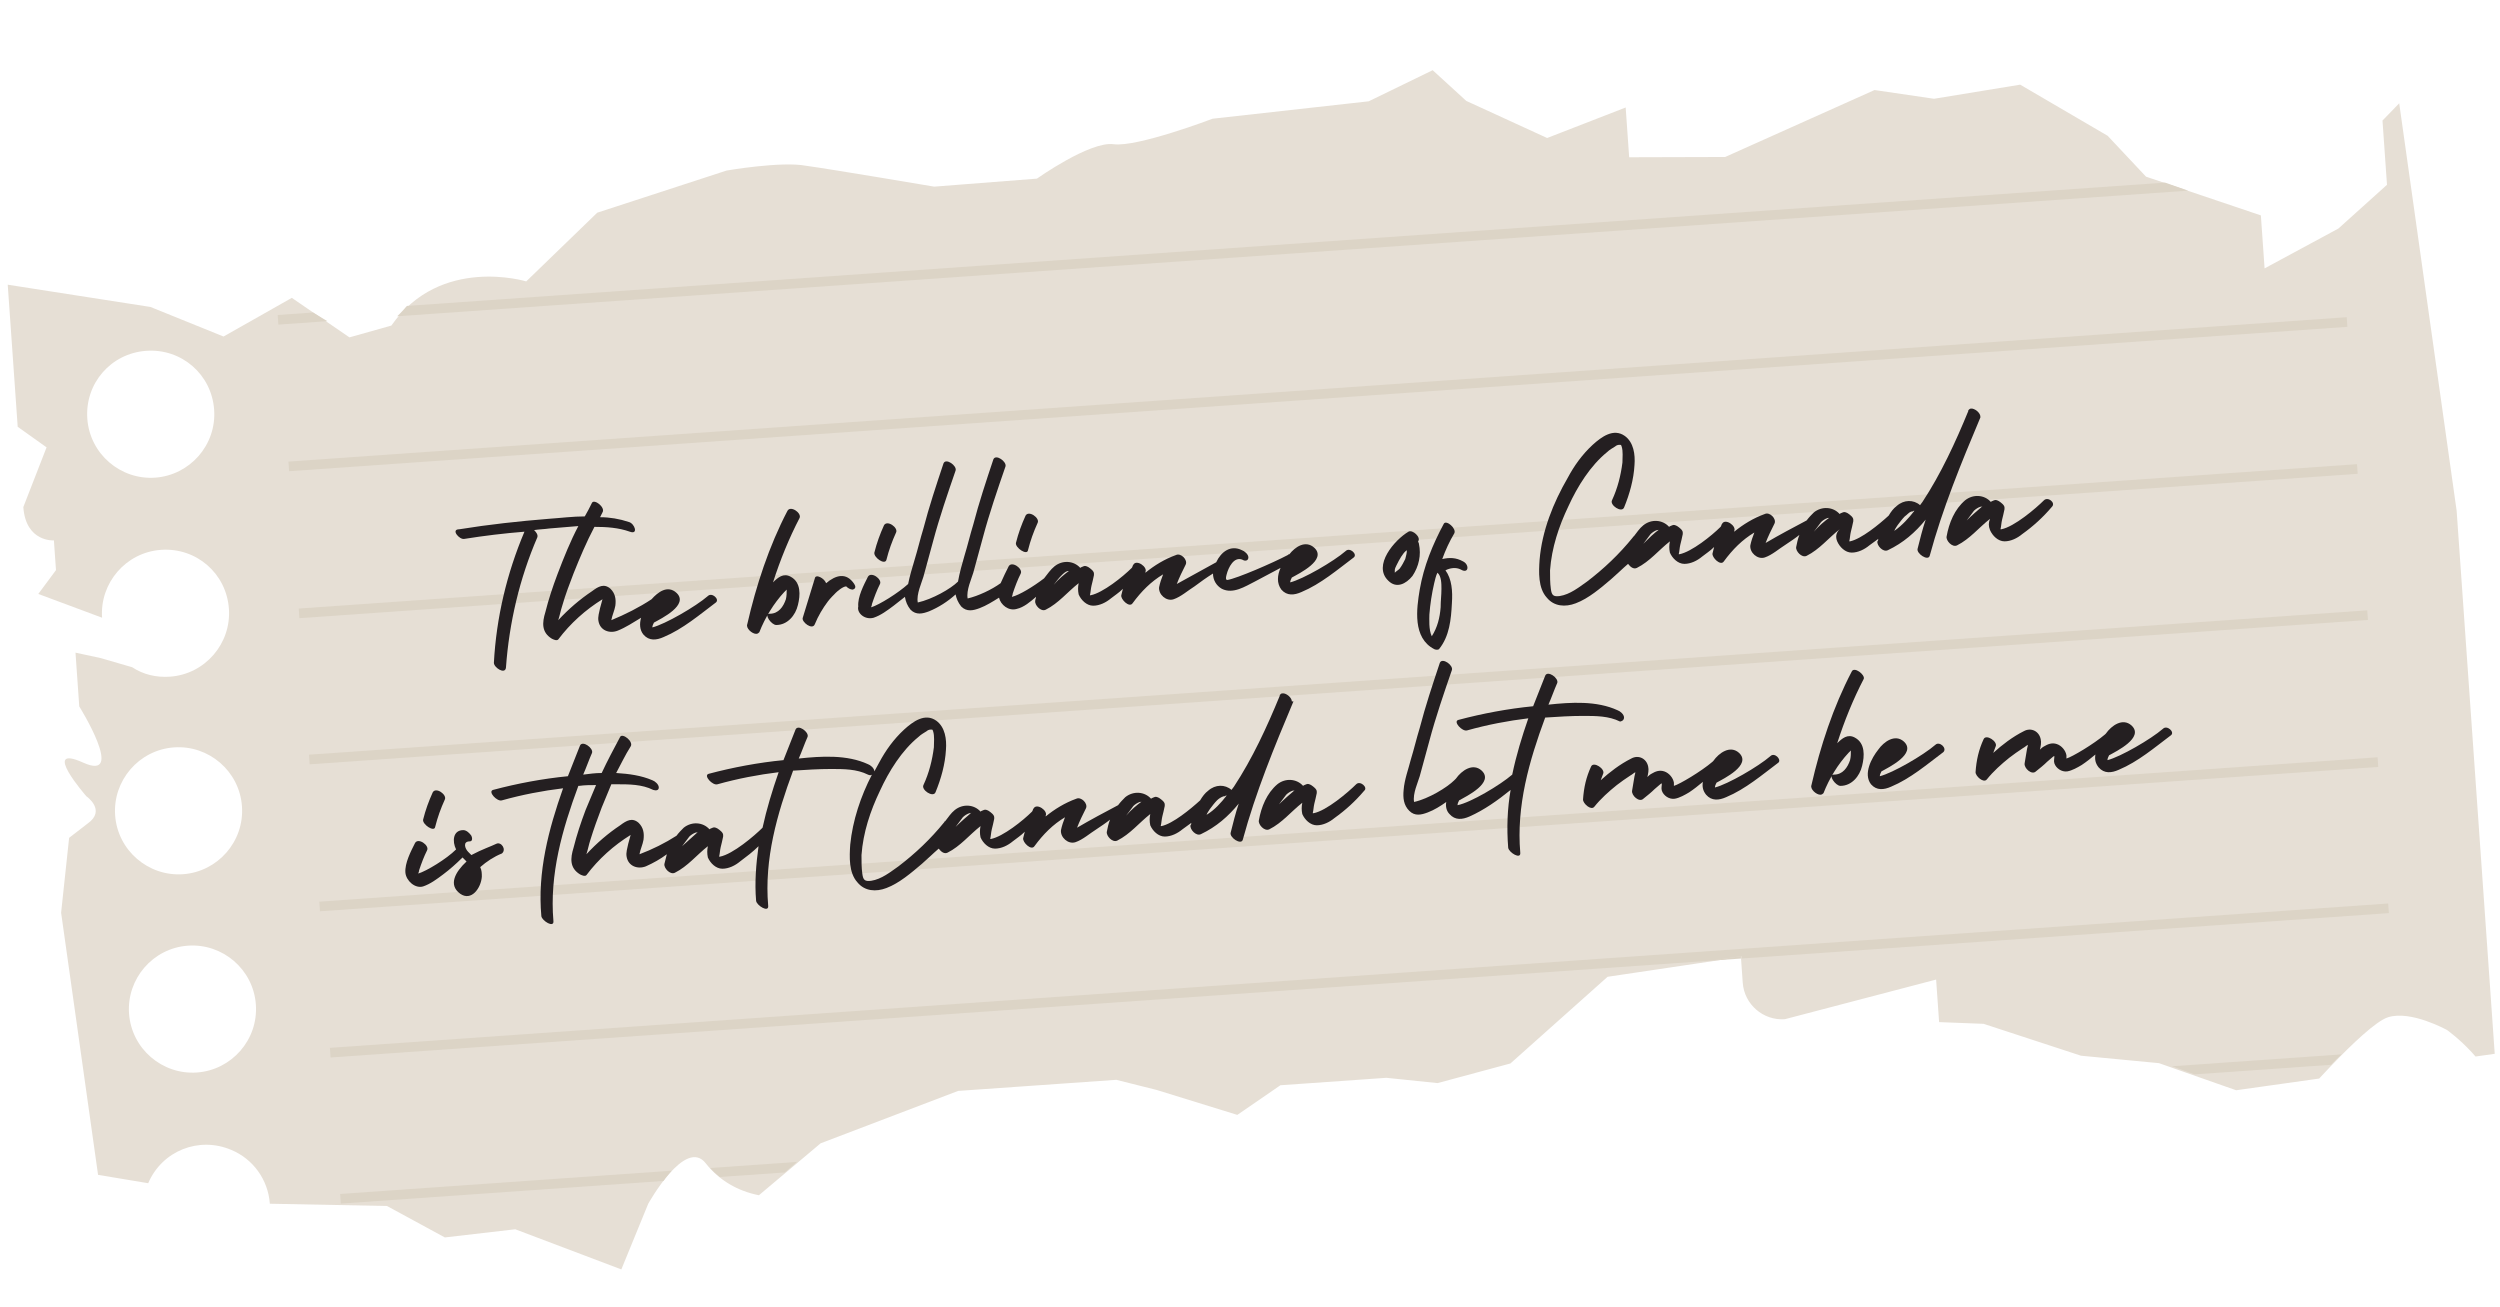 <?xml version="1.0" encoding="utf-8"?>
<!-- Generator: Adobe Illustrator 27.8.1, SVG Export Plug-In . SVG Version: 6.00 Build 0)  -->
<svg version="1.1" id="Layer_1" xmlns="http://www.w3.org/2000/svg" xmlns:xlink="http://www.w3.org/1999/xlink" x="0px" y="0px"
	 viewBox="0 0 310.8 162.5" style="enable-background:new 0 0 310.8 162.5;" xml:space="preserve">
<style type="text/css">
	.st0{clip-path:url(#SVGID_00000114774555005812969690000014852847498586948792_);}
	.st1{fill:#E6DFD5;}
	.st2{fill:#DCD4C6;}
	.st3{fill:#241F21;}
</style>
<g id="Group_102" transform="matrix(0.998, -0.07, 0.07, 0.998, 0, 34.559)">
	<g>
		<defs>
			
				<rect id="SVGID_1_" x="0.9" y="-13.5" transform="matrix(0.998 -6.996838e-02 6.996838e-02 0.998 -3.646 10.752)" width="301.6" height="141.7"/>
		</defs>
		<clipPath id="SVGID_00000006685043639109891890000011751247455335088283_">
			<use xlink:href="#SVGID_1_"  style="overflow:visible;"/>
		</clipPath>
		<g id="Group_101" style="clip-path:url(#SVGID_00000006685043639109891890000011751247455335088283_);">
			<path id="Path_58" class="st1" d="M296.7,1.2v8l-6.4,5l-9.5,4.3v-6.6l-13.9-5.8l-4.4-5.4l-10.4-7.1l-10.8,1L234-7l-19.1,7
				L203-0.8V-7l-10,3.1l-9.7-5.3l-3.9-4.1l-8.2,3.3l-19.5,0.8c0,0-9.6,2.9-12.5,2.3s-9.8,3.6-9.8,3.6l-12.8,0.1
				c0,0-12.8-3.1-15.7-3.7C97.9-7.7,91-7,91-7L74.6-2.9l-9.4,7.9c0,0-10.4-4-17.1,4.3l-5.3,1.1L36,5l-8.8,4.2l-8.8-4.3L0.9,0.9v17.7
				l3.4,2.8l-3.4,7.2C0.9,33,4.4,33,4.4,33l0,3.7l-2.4,2.8L9.7,43c0-4.3,3.5-7.9,7.9-7.9s7.9,3.5,7.9,7.9c0,4.3-3.5,7.9-7.9,7.9
				c-1.7,0-3.3-0.5-4.6-1.5L9.2,48l-3.1-0.9v6.7c0,0,5.2,9.8,0,7s0.1,4.2,0.1,4.2s2.4,1.9-0.1,3.4L3.7,70L0.9,85.7v25.5l9.6,2.3
				c2-3.9,6.7-5.4,10.6-3.4c2.6,1.3,4.3,4,4.3,7l14.5,1.3l6.9,4.4l8.8-0.4l12.8,5.9l3.9-7.9c0,0,5.2-8,7.5-4.5
				c1.5,2.2,3.7,3.7,6.3,4.4l8.1-5.9l17.5-5.3h19.7l4.9,1.6l9.8,3.8l5.6-3.3h13.2l6.3,1.1l9.2-1.8l12.8-9.9l16.7-1.3v3.2
				c0,2.7,2.2,4.9,4.9,4.9l19.1-3.6v5.3l5.5,0.6l11.8,4.8l9.6,1.6l8.1,3.5l7.9,3.4c0,0,9.8-9.9,12.8-10.6c2.9-0.7,7.2,2.1,7.2,2.1
				s5.7,4.7,5.7,9.5V-4L296.7,1.2z M17.5,100.2c-4.3,0-7.9-3.5-7.9-7.9c0-4.3,3.5-7.9,7.9-7.9c4.3,0,7.9,3.5,7.9,7.9
				C25.4,96.7,21.8,100.2,17.5,100.2 M17.5,75.5c-4.3,0-7.9-3.5-7.9-7.9c0-4.3,3.5-7.9,7.9-7.9c4.3,0,7.9,3.5,7.9,7.9c0,0,0,0,0,0
				C25.4,72,21.8,75.5,17.5,75.5C17.5,75.5,17.5,75.5,17.5,75.5 M17.5,26.1c-4.3,0-7.9-3.5-7.9-7.9s3.5-7.9,7.9-7.9s7.9,3.5,7.9,7.9
				C25.4,22.6,21.8,26.1,17.5,26.1"/>
			<path id="Path_59" class="st2" d="M209.9,99.2l-3.8,0.3h3.8V99.2z"/>
			<path id="Path_60" class="st2" d="M209.9,99.5h80.7v-1.2H34.2v1.2h172l3.8-0.3V99.5z"/>
			
				<rect id="Rectangle_128" x="34.2" y="43.5" transform="matrix(-1 2.533678e-06 -2.533678e-06 -1 324.756 88.272)" class="st2" width="256.4" height="1.2"/>
			<path id="Path_61" class="st2" d="M48.9,8.2l223.1,0L269.2,7L50.2,7C49.8,7.4,49.4,7.8,48.9,8.2"/>
			<path id="Path_62" class="st2" d="M34.2,8.2h6L38.5,7h-4.4V8.2z"/>
			<path id="Path_63" class="st2" d="M265.1,117.8h17c0.4-0.4,0.9-0.8,1.4-1.2h-21.1L265.1,117.8z"/>
			<path id="Path_64" class="st2" d="M75.5,116.5H34.2v1.2h40.2C74.7,117.3,75.1,116.9,75.5,116.5"/>
			<path id="Path_65" class="st2" d="M80.3,116.5c0.3,0.4,0.7,0.8,1.1,1.2h8.1l1.6-1.2H80.3z"/>
			
				<rect id="Rectangle_129" x="34.2" y="61.8" transform="matrix(-1 2.533678e-06 -2.533678e-06 -1 324.756 124.778)" class="st2" width="256.4" height="1.2"/>
			
				<rect id="Rectangle_130" x="34.2" y="25.3" transform="matrix(-1 2.533678e-06 -2.533678e-06 -1 324.756 51.765)" class="st2" width="256.4" height="1.2"/>
			
				<rect id="Rectangle_131" x="34.2" y="80" transform="matrix(-1 2.533678e-06 -2.533678e-06 -1 324.756 161.285)" class="st2" width="256.4" height="1.2"/>
		</g>
	</g>
</g>
<g>
	<path class="st3" d="M57.7,67c2.5-0.4,5-0.7,7.5-0.9c-2.2,5.2-3.5,10.7-3.8,16.3c0,0.6,1.4,1.5,1.5,0.6c0.4-5.6,1.7-11.1,3.9-16.2
		c0.1-0.3-0.1-0.6-0.4-0.9c0.6-0.1,1.2-0.1,1.9-0.2c1.2-0.1,2.4-0.2,3.6-0.3c-1,1.9-1.8,3.9-2.6,6c-0.6,1.6-1.1,3.1-1.5,4.7
		c-0.4,1.3-0.5,2.5,0.8,3.3c0.2,0.1,0.6,0.3,0.8,0.1c1.5-2,3.4-3.7,5.5-5c-0.1,0.4-0.2,0.7-0.3,1.1c-0.1,0.5-0.3,1.1-0.2,1.6
		c0.2,1.2,1.4,1.6,2.4,1.2c1-0.4,1.9-1,2.9-1.6c-0.2,0.7-0.2,1.5,0.3,2.1c0.7,0.8,1.6,0.7,2.5,0.3c2.4-1,4.5-2.8,6.5-4.3
		c0.5-0.4-0.5-1.3-1-0.8c-1.5,1.3-5.3,3.5-6.9,3.9c0-0.2,0.1-0.4,0.2-0.6c0,0,0,0,0,0c0.9-0.5,4.4-2.2,2.8-3.7
		c-1.1-1-2.3-0.1-3.1,0.8c-1.5,1-3.3,1.9-5,2.6c0.1-0.6,0.4-1.2,0.5-1.8c0.1-0.8,0-1.5-0.6-2.1c-0.8-0.7-1.5-0.3-2.3,0.3
		c-1.5,1-2.9,2.2-4.2,3.6c0.2-0.6,0.3-1.2,0.5-1.8c0.4-1.4,0.9-2.7,1.4-4c0.8-2,1.6-3.9,2.6-5.8c1.5,0,3,0.1,4.4,0.6
		c1.1,0.4,0.6-1-0.1-1.2c-1.2-0.4-2.4-0.6-3.6-0.6c0.1-0.2,0.2-0.4,0.3-0.6c0.4-0.6-1-1.7-1.3-1.2c-0.3,0.6-0.6,1.2-0.9,1.7
		c-1.5,0-3,0.2-4.5,0.3c-3.7,0.3-7.4,0.7-11.1,1.3C56,65.8,57.1,67.1,57.7,67z"/>
	<path class="st3" d="M94,78.8c0.2,0,0.3-0.1,0.4-0.2c0.7-1.8,1.8-3.6,3.1-5c0.1-0.1,0.2-0.2,0.3-0.3c0,0.4,0,0.8-0.1,1.2
		c-0.3,0.9-0.9,1.8-2,1.8c-0.8,0,0.2,1.4,0.8,1.4c1.4,0,2.4-1.2,2.7-2.5c0.3-1.2,0.4-2.8-0.9-3.5c-0.9-0.5-1.6,0.1-2.2,0.7
		c0.9-2.8,2-5.5,3.3-8c0.3-0.6-1.1-1.6-1.5-0.9c-2.3,4.4-3.9,9.3-5,14.1C92.7,78.1,93.5,78.8,94,78.8z"/>
	<path class="st3" d="M101.3,77.6c0.4-1,1-2,1.6-2.8c0.3-0.4,0.7-0.8,1-1.1c0.2-0.2,0.9-0.8,1.3-0.8c0.2,0.2,0.5,0.4,0.8,0.4
		c0.4-0.1,0.4-0.4,0.2-0.7c-1-1.5-2.3-1.1-3.5-0.1c-0.2-0.6-1.3-1.2-1.4-0.6c-0.5,1.6-1,3.3-1.5,4.9C99.6,77.3,101,78.4,101.3,77.6z
		"/>
	<path class="st3" d="M108.6,76.8c0.9-0.3,1.7-0.9,2.5-1.5c0.5-0.4,0.9-0.7,1.4-1.1c0.1,0.6,0.3,1.1,0.7,1.6
		c0.7,0.7,1.5,0.5,2.3,0.2c1.2-0.5,2.3-1.2,3.3-2.1c0.1,0.5,0.3,1,0.7,1.5c0.7,0.7,1.5,0.5,2.3,0.2c0.8-0.3,1.6-0.8,2.4-1.3
		c0.2,0.9,1.2,1.7,2.2,1.4c0.9-0.2,1.7-0.9,2.4-1.5c0,0.2-0.1,0.3-0.1,0.5c-0.1,0.5,0.7,1.4,1.3,1.1c1.6-0.8,2.7-2.2,4.1-3.3
		c-0.1,0.5-0.1,0.9,0,1.4c0.3,0.7,1,1.4,1.8,1.4c0.8,0,1.6-0.4,2.2-0.9c0.5-0.4,1-0.7,1.5-1.2c-0.1,0.3-0.1,0.5-0.2,0.8
		c-0.1,0.5,1,1.6,1.4,1c1.1-1.5,2.3-2.7,3.8-3.6c-0.2,0.5-0.4,1.1-0.5,1.6c-0.1,0.9,0.9,1.8,1.8,1.5c0.9-0.3,1.8-1.1,2.6-1.6
		c0.8-0.6,1.5-1.1,2.3-1.6c0,0.8,0.4,1.5,1.1,1.9c1.4,0.7,2.9-0.3,4.1-0.9c1.1-0.6,2.1-1.1,3.2-1.7c-0.4,0.9-0.5,1.9,0.1,2.7
		c0.7,0.8,1.6,0.7,2.5,0.3c2.4-1,4.5-2.8,6.5-4.3c0.5-0.4-0.5-1.3-1-0.8c-1.5,1.3-5.3,3.5-6.9,3.9c0-0.2,0.1-0.4,0.2-0.6
		c0,0,0,0,0,0c0.9-0.5,4.4-2.2,2.8-3.7c-1.1-1-2.4-0.1-3.1,0.8c-0.1,0-0.1,0-0.2,0.1c-1.9,1-6.3,2.9-7.5,3.1c-0.1,0-0.3,0-0.1-0.7
		c0.2-0.8,0.9-2.3,2-1.8c0.3,0.2,0.7,0.1,0.7-0.3c0-0.4-0.5-0.8-0.8-0.9c-1.4-0.7-2.6,0.2-3.2,1.5c-1.6,0.9-3.3,1.8-4.9,2.7
		c0.3-0.8,0.7-1.6,1.1-2.4c0.3-0.6-0.6-1.5-1.2-1.2c-1.4,0.5-2.7,1.3-3.8,2.2c0,0,0-0.1,0-0.1c0.3-0.6-1.1-1.6-1.5-0.9
		c-0.1,0.1-0.1,0.3-0.2,0.4c-1.1,1.1-3.6,3.1-5.1,3.4c0,0,0,0-0.1,0c0.1-0.4,0.1-0.8,0.2-1.2c0.1-0.4,0.2-0.8,0.3-1.3
		c0-0.1,0-0.2,0-0.2c0-0.3-0.4-0.6-0.7-0.8c-0.2-0.1-0.4-0.2-0.6-0.1c-0.2,0.1-0.3,0.1-0.4,0.2c-0.8-0.9-2.2-1-3.2-0.2
		c-0.5,0.4-0.9,1-1.3,1.5c-1.3,1-3.1,2.1-4,2.3c0-0.1,0.1-0.2,0.1-0.4c0.3-0.9,0.6-1.7,1-2.5c0.3-0.6-1.1-1.6-1.5-0.9
		c-0.3,0.6-0.7,1.4-1,2.1c-1.1,0.8-2.8,1.6-4.1,1.9c-0.2-1,0.5-2.5,0.7-3.2c0.4-1.5,0.8-2.9,1.2-4.4c0.8-3,1.8-5.9,2.8-8.8
		c0.2-0.6-1.2-1.6-1.5-0.9c-0.9,2.7-1.8,5.4-2.5,8.1c-0.4,1.3-0.7,2.6-1.1,3.9c-0.3,1-0.6,2.1-0.8,3.2c-0.9,0.9-3.2,2.2-5,2.6
		c-0.2-1,0.5-2.5,0.7-3.2c0.4-1.5,0.8-2.9,1.2-4.4c0.8-3,1.8-5.9,2.8-8.8c0.2-0.6-1.2-1.6-1.5-0.9c-0.9,2.7-1.8,5.4-2.5,8.1
		c-0.4,1.3-0.7,2.6-1.1,3.9c-0.3,1-0.6,2-0.8,3c-1.2,1.1-3.6,2.6-4.6,2.9c0-0.1,0.1-0.2,0.1-0.4c0.3-0.9,0.6-1.7,1-2.5
		c0.3-0.6-1.1-1.6-1.5-0.9c-0.5,1-1.3,2.5-1.2,3.7C106.5,76.2,107.5,77.1,108.6,76.8z M132.7,71c0.1,0,0.2,0,0.3-0.1c0,0,0,0,0,0
		c-0.7,0.5-1.4,1.1-2,1.8c0,0,0,0,0,0c0.3-0.4,0.6-0.8,0.9-1.1C132.2,71.3,132.4,71.1,132.7,71z"/>
	<path class="st3" d="M110.2,69.6c0.3-1.2,0.7-2.3,1.2-3.4c0.3-0.6-1.1-1.6-1.5-0.9c-0.5,1.1-0.9,2.2-1.2,3.4
		C108.6,69.3,110,70.3,110.2,69.6z"/>
	<path class="st3" d="M127.8,68.4c0.3-1.2,0.7-2.3,1.2-3.4c0.3-0.6-1.1-1.6-1.5-0.9c-0.5,1.1-0.9,2.2-1.2,3.4
		C126.2,68.1,127.7,69.1,127.8,68.4z"/>
	<path class="st3" d="M175.6,71.6c0.8-1.2,1.1-2.6,0.8-4c0-0.1-0.1-0.2-0.1-0.3c0.4-0.5-0.7-1.5-1.2-1.2c-1.7,1-4.5,4.2-2.5,6.1
		C173.6,73.2,174.8,72.6,175.6,71.6z M174.7,69.5c-0.2,0.4-0.4,0.8-0.7,1.2c-0.2,0.2-0.4,0.3-0.6,0.5c0-0.1,0-0.3,0-0.3
		c0-0.2,0.1-0.4,0.2-0.6c0.2-0.4,0.4-0.8,0.6-1.1c0.2-0.3,0.4-0.6,0.7-0.8C174.9,68.8,174.8,69.1,174.7,69.5z"/>
	<path class="st3" d="M178.3,80.7c0.2,0.1,0.5,0.1,0.6,0c1.3-1.6,1.5-3.7,1.6-5.7c0.1-1.5,0-3-0.8-4.1c0.6-0.3,1.3-0.4,1.9-0.1
		c1,0.6,1.1-0.6,0.3-1c-0.9-0.5-1.7-0.5-2.6-0.3c0.4-1.1,0.9-2.2,1.5-3.2c0.3-0.6-1-1.7-1.3-1.2c-1.4,2.6-2.5,5.3-3,8.2
		C176.1,75.7,175.6,79.3,178.3,80.7z M177.7,76.4c0.1-1.3,0.3-2.6,0.6-3.9c0.1-0.4,0.2-0.9,0.4-1.3c0.5,0.4,0.5,1.4,0.5,2
		c0,0.8-0.1,1.5-0.1,2.3c-0.1,1.3-0.4,2.5-1.1,3.6C177.6,78.3,177.7,76.9,177.7,76.4z"/>
	<path class="st3" d="M228.4,67.3c0.3,0.7,1,1.4,1.8,1.4c0.8,0,1.6-0.4,2.2-0.9c0.4-0.3,0.7-0.5,1.1-0.8c0,0.1,0,0.2-0.1,0.3
		c-0.1,0.5,0.7,1.4,1.3,1.1c1.9-0.9,3.4-2.2,4.7-3.8c-0.4,1.2-0.7,2.4-1,3.6c-0.2,0.6,1.3,1.6,1.5,0.9c1.6-5.9,3.9-11.5,6.3-17.2
		c0,0,0-0.1,0-0.1c0-0.4-0.5-0.9-1-1c-0.1,0-0.1,0-0.2,0c0,0,0,0,0,0c-0.1,0-0.2,0.1-0.3,0.2c0,0,0,0,0,0.1
		c-1.6,3.9-3.4,7.8-5.7,11.3c-0.1,0.1-0.2,0.3-0.3,0.4c-0.8-0.7-2-0.7-2.9,0.1c-0.4,0.3-0.7,0.7-1,1.2c-1.2,1.1-3.4,2.9-4.8,3.2
		c0,0,0,0-0.1,0c0.1-0.4,0.1-0.8,0.2-1.2c0.1-0.4,0.2-0.8,0.3-1.3c0-0.1,0-0.2,0-0.2c0-0.3-0.4-0.6-0.7-0.8
		c-0.2-0.1-0.4-0.2-0.6-0.1c-0.2,0.1-0.3,0.1-0.4,0.2c-0.8-0.9-2.2-1-3.2-0.2c-0.3,0.3-0.6,0.6-0.9,1c-1.7,0.9-3.4,1.8-5.1,2.8
		c0.3-0.8,0.7-1.6,1.1-2.4c0.3-0.6-0.6-1.5-1.2-1.2c-1.4,0.5-2.7,1.3-3.8,2.2c0,0,0-0.1,0-0.1c0.3-0.6-1.1-1.6-1.5-0.9
		c-0.1,0.1-0.1,0.3-0.2,0.4c-1.1,1.1-3.6,3.1-5.1,3.4c0,0,0,0-0.1,0c0.1-0.4,0.1-0.8,0.2-1.2c0.1-0.4,0.2-0.8,0.3-1.3
		c0-0.1,0-0.2,0-0.2c0-0.3-0.4-0.6-0.7-0.8c-0.2-0.1-0.4-0.2-0.6-0.1c-0.2,0.1-0.3,0.1-0.4,0.2c-0.8-0.9-2.2-1-3.2-0.2
		c-0.5,0.4-0.8,0.9-1.2,1.4c-0.1,0-0.1,0.1-0.1,0.1c-1.7,2.1-3.6,3.9-5.7,5.5c-1,0.7-2.1,1.6-3.4,1.8c-0.8,0.1-1-0.1-1.1-0.9
		c-0.1-0.7-0.1-1.5-0.1-2.3c0.2-2.8,1.1-5.5,2.3-8c1.1-2.4,2.7-5,4.8-6.7c0.3-0.3,0.7-0.5,1-0.7c0.1-0.1,0.3-0.2,0.5-0.2
		c0.3,0,0.2,0,0.3,0.2c0.2,0.6,0.1,1.4,0.1,2c-0.2,1.6-0.6,3.2-1.3,4.7c-0.3,0.6,1.2,1.6,1.5,0.9c0.7-1.7,1.2-3.5,1.3-5.3
		c0.1-1.3-0.1-2.8-1.2-3.6c-1.4-1-2.9,0.1-4,1.1c-1.3,1.2-2.3,2.6-3.1,4.1c-1.8,3.1-3.2,6.6-3.5,10.2c-0.1,1.5-0.2,3.5,0.9,4.7
		c0.9,1.1,2.3,1.2,3.6,0.7c1.6-0.6,3.1-1.9,4.4-3c0.7-0.6,1.4-1.3,2.1-1.9c0.3,0.4,0.7,0.7,1.1,0.5c1.6-0.8,2.7-2.2,4.1-3.3
		c-0.1,0.5-0.1,0.9,0,1.4c0.3,0.7,1,1.4,1.8,1.4c0.8,0,1.6-0.4,2.2-0.9c0.5-0.4,1-0.7,1.5-1.2c-0.1,0.3-0.1,0.5-0.2,0.8
		c-0.1,0.5,1,1.6,1.4,1c1.1-1.5,2.3-2.7,3.8-3.6c-0.2,0.5-0.4,1.1-0.5,1.6c-0.1,0.9,0.9,1.8,1.8,1.5c0.9-0.3,1.8-1.1,2.6-1.6
		c0.6-0.4,1.2-0.8,1.7-1.2c-0.2,0.5-0.3,1-0.4,1.5c-0.1,0.5,0.7,1.4,1.3,1.1c1.6-0.8,2.7-2.2,4.1-3.3
		C228.2,66.3,228.2,66.8,228.4,67.3z M237.6,63.6c0.1,0,0.2,0,0.3-0.1c0,0,0.1,0,0.1,0c-0.7,0.9-1.5,1.8-2.5,2.5
		c0.1-0.3,0.3-0.5,0.4-0.7c0.3-0.4,0.6-0.8,0.9-1.1C237.1,64,237.3,63.7,237.6,63.6z M204.3,67.6C204.3,67.5,204.3,67.5,204.3,67.6
		c0.3-0.4,0.6-0.8,0.9-1.2c0.2-0.2,0.5-0.4,0.8-0.5c0.1,0,0.2,0,0.3-0.1c0,0,0,0,0,0C205.6,66.3,205,66.9,204.3,67.6z M225.5,66.1
		C225.5,66.1,225.5,66,225.5,66.1c0.3-0.4,0.6-0.8,0.9-1.2c0.2-0.2,0.5-0.4,0.8-0.5c0.1,0,0.2,0,0.3-0.1c0,0,0,0,0,0
		C226.8,64.8,226.1,65.4,225.5,66.1z"/>
	<path class="st3" d="M247.4,65.9c0.3,0.7,1,1.4,1.8,1.4c0.8,0,1.6-0.4,2.2-0.9c1.4-1,2.6-2.1,3.7-3.4c0.5-0.5-0.5-1.3-1-0.8
		c-1,1-3.7,3.3-5.3,3.6c0,0,0,0-0.1,0c0.1-0.4,0.1-0.8,0.2-1.2c0.1-0.4,0.2-0.8,0.3-1.3c0-0.1,0-0.2,0-0.2c0-0.3-0.4-0.6-0.7-0.8
		c-0.2-0.1-0.4-0.2-0.6-0.1c-0.2,0.1-0.3,0.1-0.4,0.2c-0.8-0.9-2.2-1-3.2-0.2c-1.3,1.1-2,2.8-2.3,4.5c-0.1,0.5,0.7,1.4,1.3,1.1
		c1.6-0.8,2.7-2.2,4.1-3.3C247.2,65,247.2,65.4,247.4,65.9z M244.5,64.7C244.5,64.7,244.5,64.7,244.5,64.7c0.3-0.4,0.6-0.8,0.9-1.2
		c0.2-0.2,0.5-0.4,0.8-0.5c0.1,0,0.2,0,0.3-0.1c0,0,0,0,0,0C245.8,63.5,245.1,64.1,244.5,64.7z"/>
	<path class="st3" d="M54.1,102.8c0.3-1.2,0.7-2.3,1.2-3.4c0.3-0.6-1.1-1.6-1.5-0.9c-0.5,1.1-0.9,2.2-1.2,3.4
		C52.5,102.5,54,103.5,54.1,102.8z"/>
	<path class="st3" d="M61.7,104.9c-0.6,0.3-1.8,0.7-3.1,1.4c-0.1-0.1-0.3-0.3-0.4-0.4c-0.4-0.4-0.7-1.3,0.2-1.3
		c0.4,0,0.3-0.5,0.2-0.7c-0.2-0.3-0.6-0.7-1-0.7c-1.3,0-1.4,1.4-0.9,2.4c-1.2,1.2-3.7,2.7-4.7,3c0-0.1,0.1-0.2,0.1-0.4
		c0.3-0.9,0.6-1.7,1-2.5c0.3-0.6-1.1-1.6-1.5-0.9c-0.5,1-1.3,2.5-1.2,3.7c0.1,1,1.2,2,2.2,1.7c0.9-0.3,1.7-0.9,2.5-1.5
		c0.8-0.6,1.6-1.3,2.4-2.1c0.2,0.2,0.3,0.3,0.5,0.5c-1.4,1.3-2.3,2.9-0.8,4c1.4,1,2.6-0.7,2.7-2.1c0-0.4,0-0.8-0.2-1.2
		c0.8-0.7,1.7-1.3,2.7-1.7C63,105.6,62.3,104.6,61.7,104.9z"/>
	<path class="st3" d="M160.6,87.2c0-0.4-0.5-0.9-1-1c-0.1,0-0.1,0-0.2,0c0,0,0,0,0,0c-0.1,0-0.2,0.1-0.3,0.2c0,0,0,0,0,0.1
		c-1.6,3.9-3.4,7.8-5.7,11.3c-0.1,0.1-0.2,0.3-0.3,0.4c-0.8-0.7-2-0.7-2.9,0.1c-0.4,0.3-0.7,0.7-1,1.2c-1.2,1.1-3.4,2.9-4.8,3.2
		c0,0,0,0-0.1,0c0.1-0.4,0.1-0.8,0.2-1.2c0.1-0.4,0.2-0.8,0.3-1.3c0-0.1,0-0.2,0-0.2c0-0.3-0.4-0.6-0.7-0.8
		c-0.2-0.1-0.4-0.2-0.6-0.1c-0.2,0.1-0.3,0.1-0.4,0.2c-0.8-0.9-2.2-1-3.2-0.2c-0.3,0.3-0.6,0.6-0.9,1c-1.7,0.9-3.4,1.8-5.1,2.8
		c0.3-0.8,0.7-1.6,1.1-2.4c0.3-0.6-0.6-1.5-1.2-1.2c-1.4,0.5-2.7,1.3-3.8,2.2c0,0,0-0.1,0-0.1c0.3-0.6-1.1-1.6-1.5-0.9
		c-0.1,0.1-0.1,0.3-0.2,0.4c-1.1,1.1-3.6,3.1-5.1,3.4c0,0,0,0-0.1,0c0.1-0.4,0.1-0.8,0.2-1.2c0.1-0.4,0.2-0.8,0.3-1.3
		c0-0.1,0-0.2,0-0.2c0-0.3-0.4-0.6-0.7-0.8c-0.2-0.1-0.4-0.2-0.6-0.1c-0.2,0.1-0.3,0.1-0.4,0.2c-0.8-0.9-2.2-1-3.2-0.2
		c-0.5,0.4-0.8,0.9-1.2,1.4c-0.1,0-0.1,0.1-0.1,0.1c-1.7,2.1-3.6,3.9-5.7,5.5c-1,0.7-2.1,1.6-3.4,1.8c-0.8,0.1-1-0.1-1.1-0.9
		c-0.1-0.7-0.1-1.5-0.1-2.3c0.2-2.8,1.1-5.5,2.3-8c1.1-2.4,2.7-5,4.8-6.7c0.3-0.3,0.7-0.5,1-0.7c0.1-0.1,0.3-0.2,0.5-0.2
		c0.3,0,0.2,0,0.3,0.2c0.2,0.6,0.1,1.4,0.1,2c-0.2,1.6-0.6,3.2-1.3,4.7c-0.3,0.6,1.2,1.6,1.5,0.9c0.7-1.7,1.2-3.5,1.3-5.3
		c0.1-1.3-0.1-2.8-1.2-3.6c-1.4-1-2.9,0.1-4,1.1c-1.3,1.2-2.3,2.6-3.1,4.1c-0.2,0.4-0.4,0.7-0.6,1.1c0-0.4-0.5-0.8-0.8-0.9
		c-2.6-1.2-5.8-1-8.6-0.7c0.4-0.9,0.7-1.8,1.1-2.7c0.2-0.6-1.2-1.6-1.5-0.9c-0.5,1.3-1,2.5-1.5,3.8c-3.1,0.3-6.3,0.9-9.3,1.7
		c-0.7,0.2,0.5,1.5,1.1,1.3c2.5-0.7,5.1-1.2,7.6-1.5c-0.8,2.3-1.5,4.6-2,6.9c-1,1-3.7,3.3-5.3,3.6c0,0,0,0-0.1,0
		c0.1-0.4,0.1-0.8,0.2-1.2c0.1-0.4,0.2-0.8,0.3-1.3c0-0.1,0-0.2,0-0.2c0-0.3-0.4-0.6-0.7-0.8c-0.2-0.1-0.4-0.2-0.6-0.1
		c-0.2,0.1-0.3,0.1-0.4,0.2c-0.8-0.9-2.2-1-3.2-0.2c-0.3,0.3-0.6,0.6-0.9,1c-1.4,0.9-3,1.7-4.6,2.3c0.1-0.6,0.4-1.2,0.5-1.8
		c0.1-0.8,0-1.5-0.6-2.1c-0.8-0.7-1.5-0.3-2.3,0.3c-1.5,1-2.9,2.2-4.2,3.6c0.2-0.6,0.3-1.2,0.5-1.8c0.4-1.3,0.9-2.7,1.4-4
		c0.4-1,0.8-1.9,1.2-2.9c0.2,0,0.4,0,0.6,0c1.6,0,3.2,0,4.6,0.7c0.3,0.1,0.7,0.1,0.7-0.3c0-0.4-0.5-0.8-0.8-0.9
		c-1.4-0.6-2.9-0.8-4.5-0.9c0.6-1.1,1.1-2.2,1.8-3.3c0.4-0.6-1-1.7-1.3-1.2c-0.8,1.5-1.6,3-2.3,4.5c-0.8,0-1.5,0.1-2.3,0.2
		c0.4-0.9,0.7-1.8,1.1-2.7c0.2-0.6-1.2-1.6-1.5-0.9c-0.5,1.3-1,2.5-1.5,3.8c-3.1,0.3-6.3,0.9-9.3,1.7c-0.7,0.2,0.5,1.5,1.1,1.3
		c2.5-0.7,5.1-1.2,7.6-1.5c-1.8,5.1-3.2,10.4-2.7,15.9c0.1,0.6,1.6,1.5,1.5,0.6c-0.5-5.8,1.1-11.4,3.1-16.8c0,0,0.1,0,0.1,0
		c0.7-0.1,1.4-0.1,2.1-0.1c-0.4,1-0.9,2.1-1.3,3.1c-0.6,1.6-1.1,3.1-1.5,4.7c-0.4,1.3-0.5,2.5,0.8,3.3c0.2,0.1,0.6,0.3,0.8,0.1
		c1.5-2,3.4-3.7,5.5-5c-0.1,0.4-0.2,0.7-0.3,1.1c-0.1,0.5-0.3,1.1-0.2,1.6c0.2,1.2,1.4,1.6,2.4,1.2c0.9-0.4,1.8-0.9,2.6-1.5
		c-0.1,0.4-0.2,0.8-0.3,1.2c-0.1,0.5,0.7,1.4,1.3,1.1c1.6-0.8,2.7-2.2,4.1-3.3c-0.1,0.5-0.1,0.9,0,1.4c0.3,0.7,1,1.4,1.8,1.4
		c0.8,0,1.6-0.4,2.2-0.9c0.8-0.6,1.6-1.2,2.3-1.9c-0.3,2.2-0.5,4.5-0.3,6.8c0.1,0.6,1.6,1.5,1.5,0.6c-0.5-5.8,1.1-11.4,3.1-16.8
		c0,0,0.1,0,0.1,0c1.5-0.1,3.1-0.2,4.6-0.2c1.6,0,3.2,0,4.6,0.7c0.2,0.1,0.4,0.1,0.5,0c-1.4,2.7-2.4,5.7-2.7,8.7
		c-0.1,1.5-0.2,3.5,0.9,4.7c0.9,1.1,2.3,1.2,3.6,0.7c1.6-0.6,3.1-1.9,4.4-3c0.7-0.6,1.4-1.3,2.1-1.9c0.3,0.4,0.7,0.7,1.1,0.5
		c1.6-0.8,2.7-2.2,4.1-3.3c-0.1,0.5-0.1,0.9,0,1.4c0.3,0.7,1,1.4,1.8,1.4c0.8,0,1.6-0.4,2.2-0.9c0.5-0.4,1-0.7,1.5-1.2
		c-0.1,0.3-0.1,0.5-0.2,0.8c-0.1,0.5,1,1.6,1.4,1c1.1-1.5,2.3-2.7,3.8-3.6c-0.2,0.5-0.4,1.1-0.5,1.6c-0.1,0.9,0.9,1.8,1.8,1.5
		c0.9-0.3,1.8-1.1,2.6-1.6c0.6-0.4,1.2-0.8,1.7-1.2c-0.2,0.5-0.3,1-0.4,1.5c-0.1,0.5,0.7,1.4,1.3,1.1c1.6-0.8,2.7-2.2,4.1-3.3
		c-0.1,0.5-0.1,0.9,0,1.4c0.3,0.7,1,1.4,1.8,1.4c0.8,0,1.6-0.4,2.2-0.9c0.4-0.3,0.7-0.5,1.1-0.8c0,0.1,0,0.2-0.1,0.3
		c-0.1,0.5,0.7,1.4,1.3,1.1c1.9-0.9,3.4-2.2,4.7-3.8c-0.4,1.2-0.7,2.4-1,3.6c-0.2,0.6,1.3,1.6,1.5,0.9c1.6-5.9,3.9-11.5,6.3-17.2
		C160.6,87.2,160.6,87.2,160.6,87.2z M84.8,105.2C84.9,105.2,84.9,105.2,84.8,105.2c0.3-0.4,0.6-0.8,0.9-1.2
		c0.2-0.2,0.5-0.4,0.8-0.5c0.1,0,0.2,0,0.3-0.1c0,0,0,0,0,0C86.1,104,85.5,104.6,84.8,105.2z M118.8,102.8
		C118.8,102.8,118.8,102.8,118.8,102.8c0.3-0.4,0.6-0.8,0.9-1.2c0.2-0.2,0.5-0.4,0.8-0.5c0.1,0,0.2,0,0.3-0.1c0,0,0,0,0,0
		C120.1,101.6,119.4,102.2,118.8,102.8z M140,101.4C140,101.3,140,101.3,140,101.4c0.3-0.4,0.6-0.8,0.9-1.2c0.2-0.2,0.5-0.4,0.8-0.5
		c0.1,0,0.2,0,0.3-0.1c0,0,0,0,0,0C141.3,100.1,140.6,100.7,140,101.4z M150,101.3c0.1-0.3,0.3-0.5,0.4-0.7c0.3-0.4,0.6-0.8,0.9-1.1
		c0.2-0.2,0.5-0.4,0.8-0.5c0.1,0,0.2,0,0.3-0.1c0,0,0.1,0,0.1,0C151.8,99.8,151,100.7,150,101.3z"/>
	<path class="st3" d="M168.6,97.5c-1,1-3.7,3.3-5.3,3.6c0,0,0,0-0.1,0c0.1-0.4,0.1-0.8,0.2-1.2c0.1-0.4,0.2-0.8,0.3-1.3
		c0-0.1,0-0.2,0-0.2c0-0.3-0.4-0.6-0.7-0.8c-0.2-0.1-0.4-0.2-0.6-0.1c-0.2,0.1-0.3,0.1-0.4,0.2c-0.8-0.9-2.2-1-3.2-0.2
		c-1.3,1.1-2,2.8-2.3,4.5c-0.1,0.5,0.7,1.4,1.3,1.1c1.6-0.8,2.7-2.2,4.1-3.3c-0.1,0.5-0.1,0.9,0,1.4c0.3,0.7,1,1.4,1.8,1.4
		c0.8,0,1.6-0.4,2.2-0.9c1.4-1,2.6-2.1,3.7-3.4C170.1,97.9,169.1,97,168.6,97.5z M159,100C159,100,159,100,159,100
		c0.3-0.4,0.6-0.8,0.9-1.2c0.2-0.2,0.5-0.4,0.8-0.5c0.1,0,0.2,0,0.3-0.1c0,0,0,0,0,0C160.3,98.8,159.6,99.4,159,100z"/>
	<path class="st3" d="M201.9,89.2c0-0.4-0.5-0.8-0.8-0.9c-2.6-1.2-5.8-1-8.6-0.7c0.4-0.9,0.7-1.8,1.1-2.7c0.2-0.6-1.2-1.6-1.5-0.9
		c-0.5,1.3-1,2.5-1.5,3.8c-3.1,0.3-6.3,0.9-9.3,1.7c-0.7,0.2,0.5,1.5,1.1,1.3c2.5-0.7,5.1-1.2,7.6-1.5c-0.8,2.3-1.5,4.6-2,7
		c-1.5,1.3-5.2,3.5-6.8,3.8c0-0.2,0.1-0.4,0.2-0.6c0,0,0,0,0,0c0.9-0.5,4.4-2.2,2.8-3.7c-1.1-1-2.5,0-3.2,1
		c-0.1,0.1-0.1,0.1-0.2,0.2c-0.9,0.9-3.2,2.3-5,2.7c-0.2-1,0.5-2.5,0.7-3.2c0.4-1.5,0.8-2.9,1.2-4.4c0.8-3,1.8-5.9,2.8-8.8
		c0.2-0.6-1.2-1.6-1.5-0.9c-0.9,2.7-1.8,5.4-2.5,8.1c-0.4,1.3-0.7,2.6-1.1,3.9c-0.3,1.2-0.8,2.5-0.9,3.8c-0.1,1,0,1.9,0.7,2.6
		c0.7,0.7,1.5,0.5,2.3,0.2c0.8-0.3,1.6-0.8,2.3-1.3c-0.1,0.5,0,1.1,0.4,1.5c0.7,0.8,1.6,0.7,2.5,0.3c1.8-0.8,3.5-2,5.1-3.3
		c-0.4,2.3-0.5,4.7-0.3,7.2c0.1,0.6,1.6,1.5,1.5,0.6c-0.5-5.8,1.1-11.4,3.1-16.8c0,0,0.1,0,0.1,0c1.5-0.1,3.1-0.2,4.6-0.2
		c1.6,0,3.2,0,4.6,0.7C201.5,89.7,201.9,89.6,201.9,89.2z"/>
	<path class="st3" d="M220.1,94c-1.5,1.3-5.3,3.5-6.9,3.9c0-0.2,0.1-0.4,0.2-0.6c0,0,0,0,0,0c0.9-0.5,4.4-2.2,2.8-3.7
		c-1.1-1-2.5,0-3.2,1c0,0,0,0-0.1,0.1c-1.4,1.2-4.1,2.8-4.8,3c0-0.1,0-0.3,0-0.4c-0.1-0.6-0.6-1.2-1.2-1.4c-0.6-0.2-1.1,0-1.6,0.3
		c-0.2,0.1-0.4,0.3-0.5,0.4c0.1-0.4,0.2-0.9,0.1-1.3c-0.2-1-1.2-1.5-2.1-1c-1.4,0.7-2.7,1.7-3.8,2.7c0.1-0.3,0.2-0.5,0.3-0.8
		c0.3-0.6-1.2-1.6-1.5-0.9c-0.6,1.3-0.9,2.6-1,4.1c0,0.5,1,1.4,1.4,0.9c0.8-1,1.8-1.9,2.8-2.7c0.5-0.4,1.1-0.8,1.7-1.2
		c0.2-0.1,0.4-0.3,0.6-0.4c0,0.2-0.1,0.4-0.1,0.5c-0.1,0.6-0.2,1.2-0.3,1.8c-0.1,0.6,0.9,1.5,1.4,1c0.5-0.4,1-0.8,1.4-1.2
		c0.2-0.2,0.5-0.4,0.7-0.6c0,0,0.1-0.1,0.2-0.1c0,0,0,0,0,0c0,0.3-0.1,0.6,0,0.9c0.2,0.6,0.9,1.1,1.6,1c0.6-0.1,1.3-0.5,1.8-0.8
		c0.6-0.4,1.1-0.8,1.7-1.3c-0.1,0.6,0,1.1,0.4,1.6c0.7,0.8,1.6,0.7,2.5,0.3c2.4-1,4.5-2.8,6.5-4.3C221.5,94.4,220.6,93.5,220.1,94z"
		/>
	<path class="st3" d="M230.2,83.5c-2.3,4.4-3.9,9.3-5,14.1c-0.2,0.5,0.6,1.2,1.1,1.2c0.2,0,0.3-0.1,0.4-0.2c0.7-1.8,1.8-3.6,3.1-5
		c0.1-0.1,0.2-0.2,0.3-0.3c0,0.4,0,0.8-0.1,1.2c-0.3,0.9-0.9,1.8-2,1.8c-0.8,0,0.2,1.4,0.8,1.4c1.4,0,2.4-1.2,2.7-2.5
		c0.3-1.2,0.4-2.8-0.9-3.5c-0.9-0.5-1.6,0.1-2.2,0.7c0.9-2.8,2-5.5,3.3-8C231.9,83.9,230.5,82.8,230.2,83.5z"/>
	<path class="st3" d="M240.6,92.6c-1.5,1.3-5.3,3.5-6.9,3.9c0-0.2,0.1-0.4,0.2-0.6c0,0,0,0,0,0c0.9-0.5,4.4-2.2,2.8-3.7
		c-1.1-1-2.5,0-3.2,1c-0.8,1-1.9,3-0.9,4.3c0.7,0.8,1.6,0.7,2.5,0.3c2.4-1,4.5-2.8,6.5-4.3C242.1,93,241.1,92.1,240.6,92.6z"/>
	<path class="st3" d="M268.9,90.6c-1.5,1.3-5.3,3.5-6.9,3.9c0-0.2,0.1-0.4,0.2-0.6c0,0,0,0,0,0c0.9-0.5,4.4-2.2,2.8-3.7
		c-1.1-1-2.5,0-3.2,1c0,0,0,0-0.1,0.1c-1.4,1.2-4.1,2.8-4.8,3c0-0.1,0-0.3,0-0.4c-0.1-0.6-0.6-1.2-1.2-1.4c-0.6-0.2-1.1,0-1.6,0.3
		c-0.2,0.1-0.4,0.3-0.5,0.4c0.1-0.4,0.2-0.9,0.1-1.3c-0.2-1-1.2-1.5-2.1-1c-1.4,0.7-2.7,1.7-3.8,2.7c0.1-0.3,0.2-0.5,0.3-0.8
		c0.3-0.6-1.2-1.6-1.5-0.9c-0.6,1.3-0.9,2.6-1,4.1c0,0.5,1,1.4,1.4,0.9c0.8-1,1.8-1.9,2.8-2.7c0.5-0.4,1.1-0.8,1.7-1.2
		c0.2-0.1,0.4-0.3,0.6-0.4c0,0.2-0.1,0.4-0.1,0.5c-0.1,0.6-0.2,1.2-0.3,1.8c-0.1,0.6,0.9,1.5,1.4,1c0.5-0.4,1-0.8,1.4-1.2
		c0.2-0.2,0.5-0.4,0.7-0.6c0,0,0.1-0.1,0.2-0.1c0,0,0,0,0,0c0,0.3-0.1,0.6,0,0.9c0.2,0.6,0.9,1.1,1.6,1c0.6-0.1,1.3-0.5,1.8-0.8
		c0.6-0.4,1.1-0.8,1.7-1.3c-0.1,0.6,0,1.1,0.4,1.6c0.7,0.8,1.6,0.7,2.5,0.3c2.4-1,4.5-2.8,6.5-4.3C270.4,91,269.4,90.1,268.9,90.6z"
		/>
</g>
</svg>
